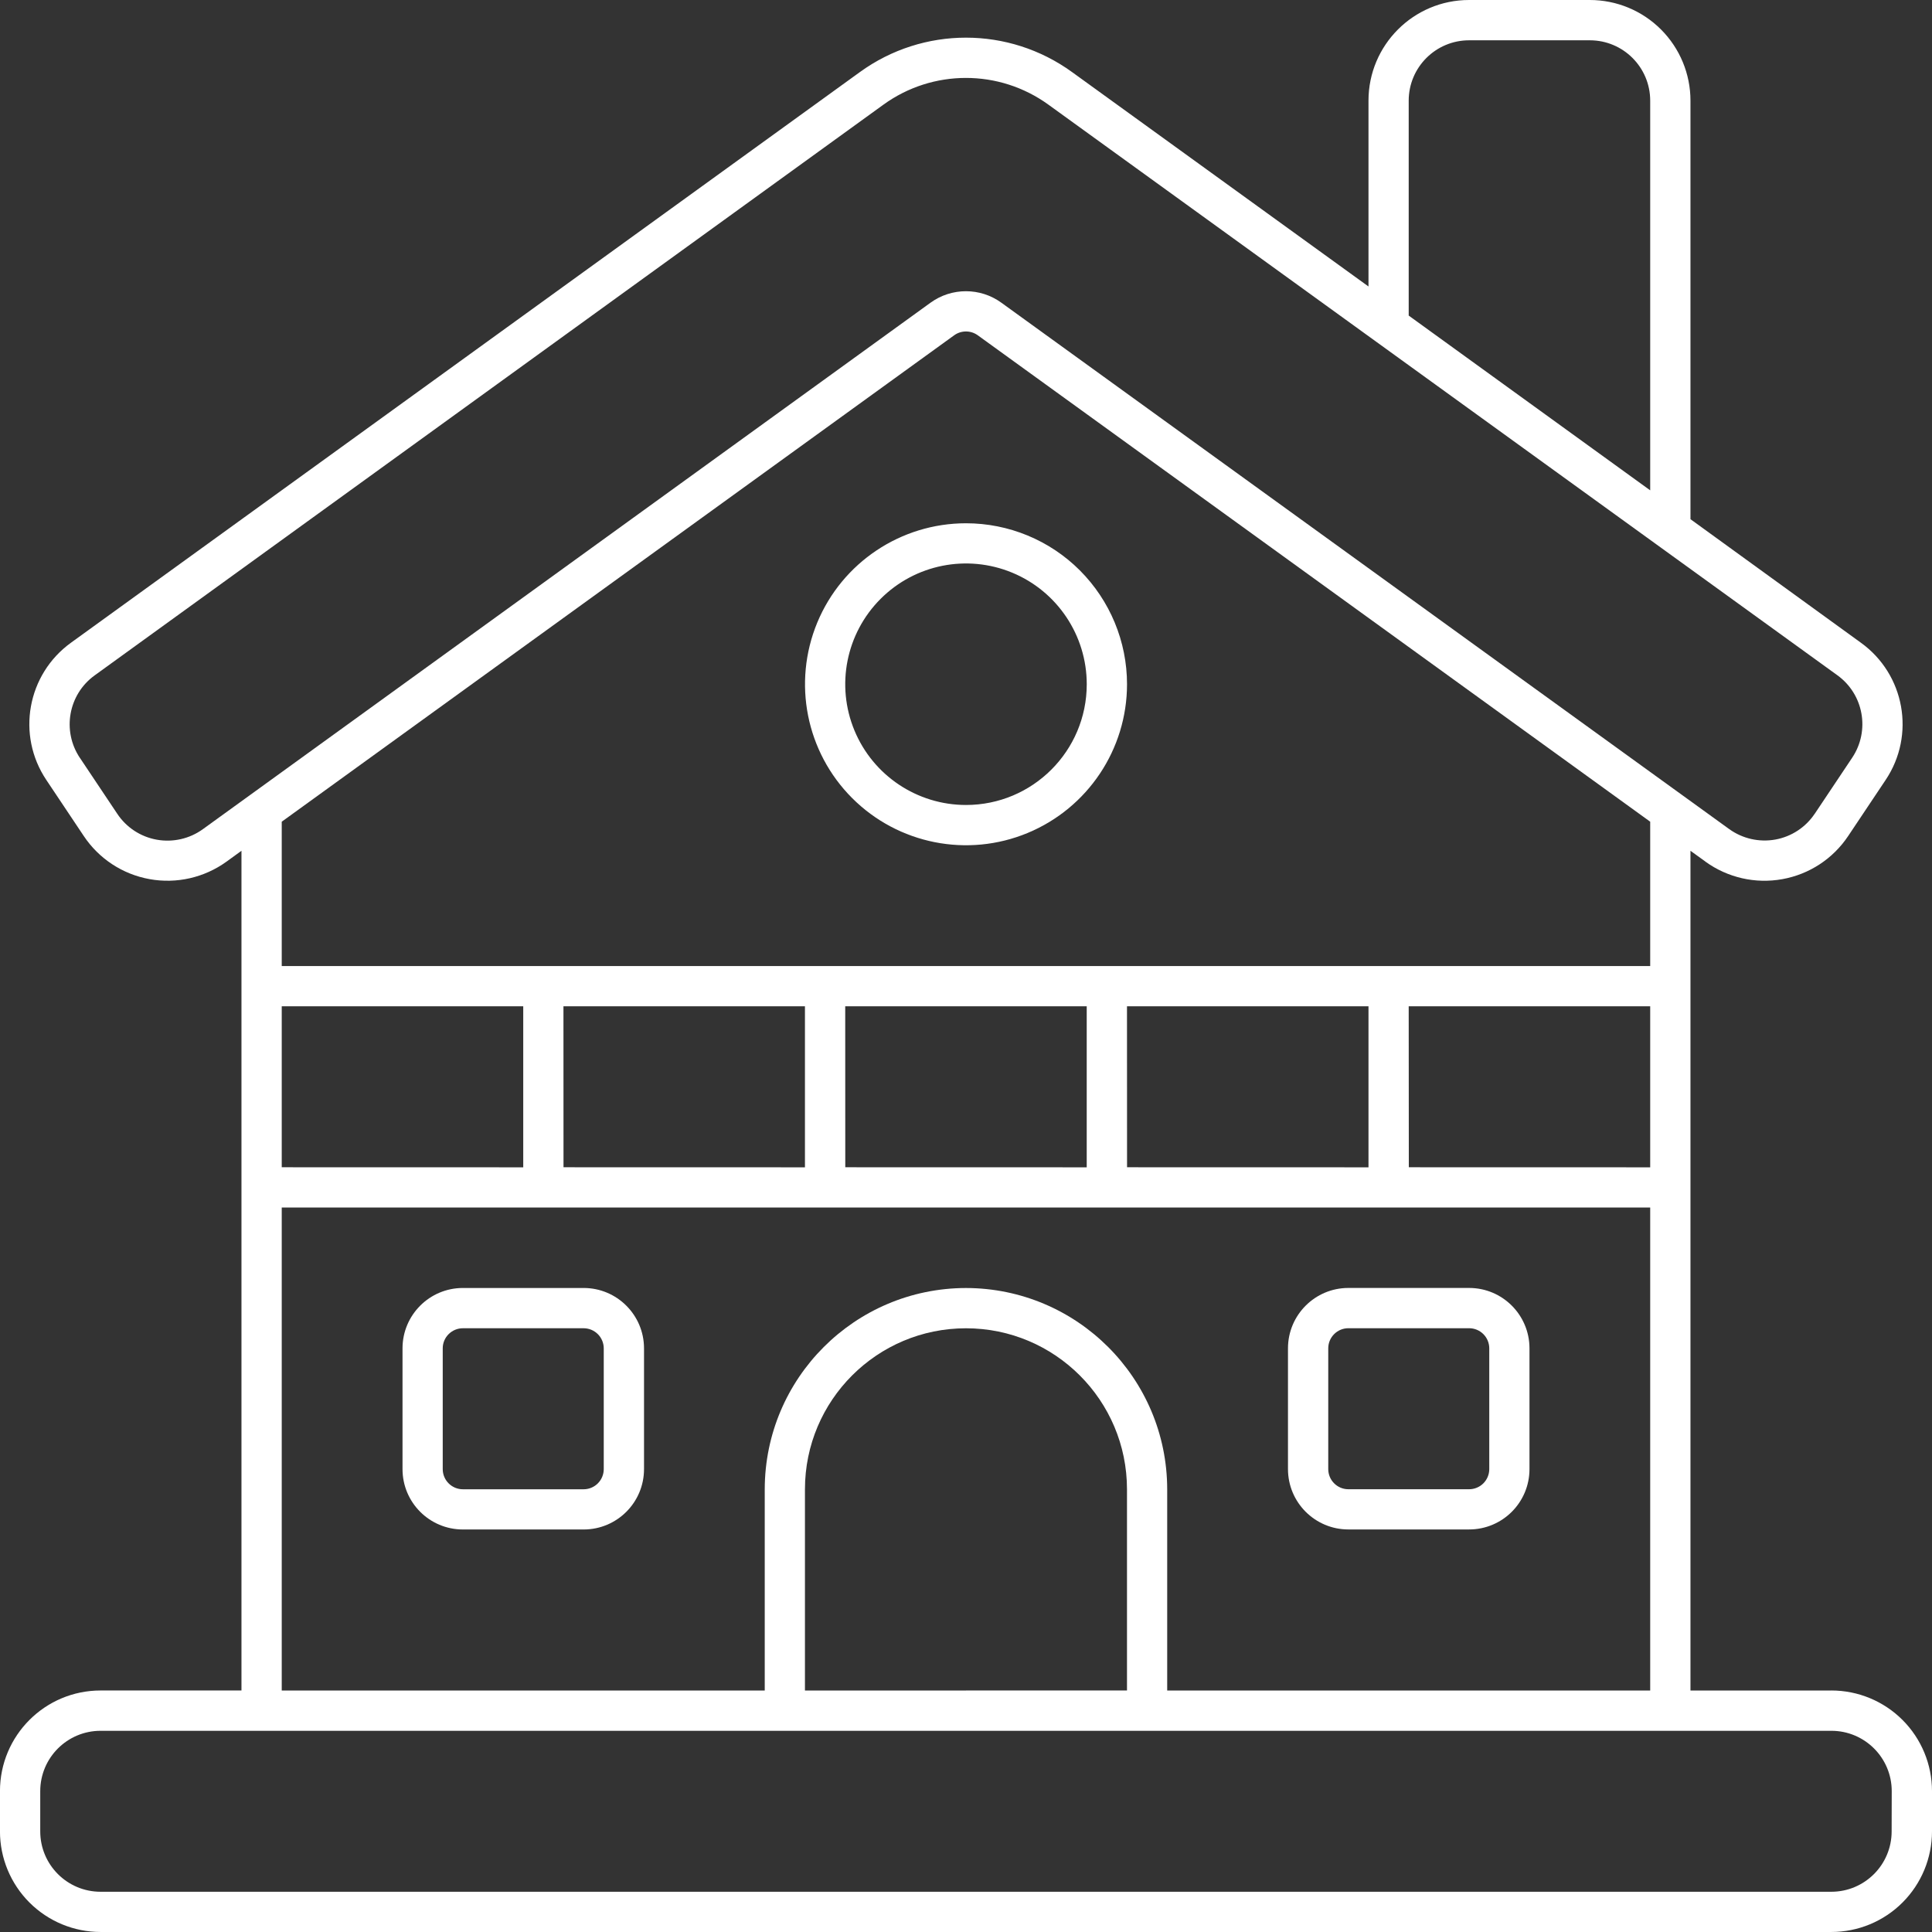 <?xml version="1.0" encoding="UTF-8"?>
<svg width="128pt" height="128pt" version="1.1" viewBox="0 0 128 128" xmlns="http://www.w3.org/2000/svg">
 <rect x="0" y="0" width="128" height="128" fill="#333333" stroke="none"/>
 <g fill="#fff">
  <path d="m121.33 112h-9.332v-55.633l0.996 0.719v0.004c1.469 1.059 3.305 1.48 5.09 1.156 1.785-0.32 3.359-1.352 4.363-2.859l2.477-3.707c2-2.981 1.273-7.008-1.641-9.102l-11.285-8.18v-27.73c0-1.77-0.703-3.465-1.953-4.715s-2.945-1.953-4.715-1.953h-8c-3.68 0-6.664 2.984-6.664 6.668v12.312l-19.637-14.203c-4.195-3.043-9.867-3.043-14.062 0l-52.254 37.797c-2.914 2.098-3.641 6.125-1.641 9.105l2.477 3.707c1.004 1.508 2.578 2.539 4.363 2.859 1.785 0.324 3.621-0.098 5.09-1.156l0.996-0.723v55.633h-9.332c-3.684 0-6.668 2.984-6.668 6.668v2.668-0.004c0 1.77 0.703 3.465 1.953 4.715s2.945 1.953 4.715 1.953h114.67-0.004c1.77 0 3.465-0.703 4.715-1.953s1.953-2.945 1.953-4.715v-2.668 0.004c0-1.77-0.703-3.465-1.953-4.715s-2.945-1.953-4.715-1.953zm-28-105.33c0-2.211 1.793-4 4-4h8c2.211 0 4 1.789 4 4v25.816l-16-11.578zm-79.891 48.266c-0.883 0.637-1.984 0.887-3.055 0.695-1.07-0.191-2.016-0.812-2.617-1.719l-2.477-3.707v0.004c-1.195-1.793-0.762-4.207 0.984-5.465l52.254-37.809c3.262-2.363 7.672-2.363 10.934 0l52.266 37.801c1.746 1.258 2.18 3.672 0.984 5.465l-2.477 3.707v-0.004c-0.602 0.906-1.547 1.527-2.617 1.719-1.07 0.191-2.172-0.059-3.055-0.695l-48.223-34.875c-1.398-1.012-3.289-1.012-4.688 0zm50.559 30.398c-7.359 0.012-13.324 5.973-13.332 13.336v13.332h-32v-32h90.664v32h-32v-13.332c-0.008-7.363-5.973-13.324-13.332-13.336zm10.668 13.332v13.332l-21.336 0.004v-13.332c0-5.891 4.777-10.668 10.668-10.668s10.668 4.777 10.668 10.668zm-56-21.332v-10.664h16v10.668zm18.668 0-0.004-10.664h16v10.668zm18.668 0-0.004-10.664h16v10.668zm18.668 0-0.004-10.664h16v10.668zm18.668 0-0.008-10.664h16v10.668zm-74.672-13.332v-9.562l44.551-32.227c0.465-0.336 1.098-0.336 1.562 0l44.551 32.227v9.562zm106.66 57.332c0 2.211-1.789 4-4 4h-114.66c-2.211 0-4-1.789-4-4v-2.668 0.004c0-2.211 1.789-4 4-4h114.67-0.004c2.211 0 4 1.789 4 4z"/>
  <path d="m89.332 101.33h8c2.211 0 4-1.789 4-4v-8c0-2.207-1.789-4-4-4h-8c-2.207 0-4 1.793-4 4v8c0 2.211 1.793 4 4 4zm-1.332-12c0-0.734 0.598-1.332 1.332-1.332h8c0.355 0 0.695 0.141 0.945 0.391s0.391 0.59 0.391 0.941v8c0 0.355-0.141 0.695-0.391 0.945s-0.59 0.391-0.945 0.391h-8c-0.734 0-1.332-0.598-1.332-1.336z"/>
  <path d="m38.668 85.332h-8c-2.211 0-4 1.793-4 4v8c0 2.211 1.789 4 4 4h8c2.207 0 4-1.789 4-4v-8c0-2.207-1.793-4-4-4zm1.332 12c0 0.355-0.141 0.695-0.391 0.945s-0.59 0.391-0.941 0.391h-8c-0.738 0-1.336-0.598-1.336-1.336v-8c0-0.734 0.598-1.332 1.336-1.332h8c0.352 0 0.691 0.141 0.941 0.391s0.391 0.59 0.391 0.941z"/>
  <path d="m64 34.668c-4.312 0-8.203 2.598-9.855 6.582-1.648 3.988-0.738 8.574 2.312 11.625s7.641 3.965 11.625 2.312 6.586-5.539 6.586-9.855c0-2.828-1.125-5.539-3.125-7.543-2-2-4.715-3.121-7.543-3.121zm0 18.668v-0.004c-3.234 0-6.152-1.949-7.391-4.938s-0.555-6.43 1.734-8.719c2.289-2.289 5.727-2.973 8.719-1.734 2.988 1.238 4.938 4.156 4.938 7.391 0 4.418-3.582 8-8 8z"/>
 </g>
</svg>
